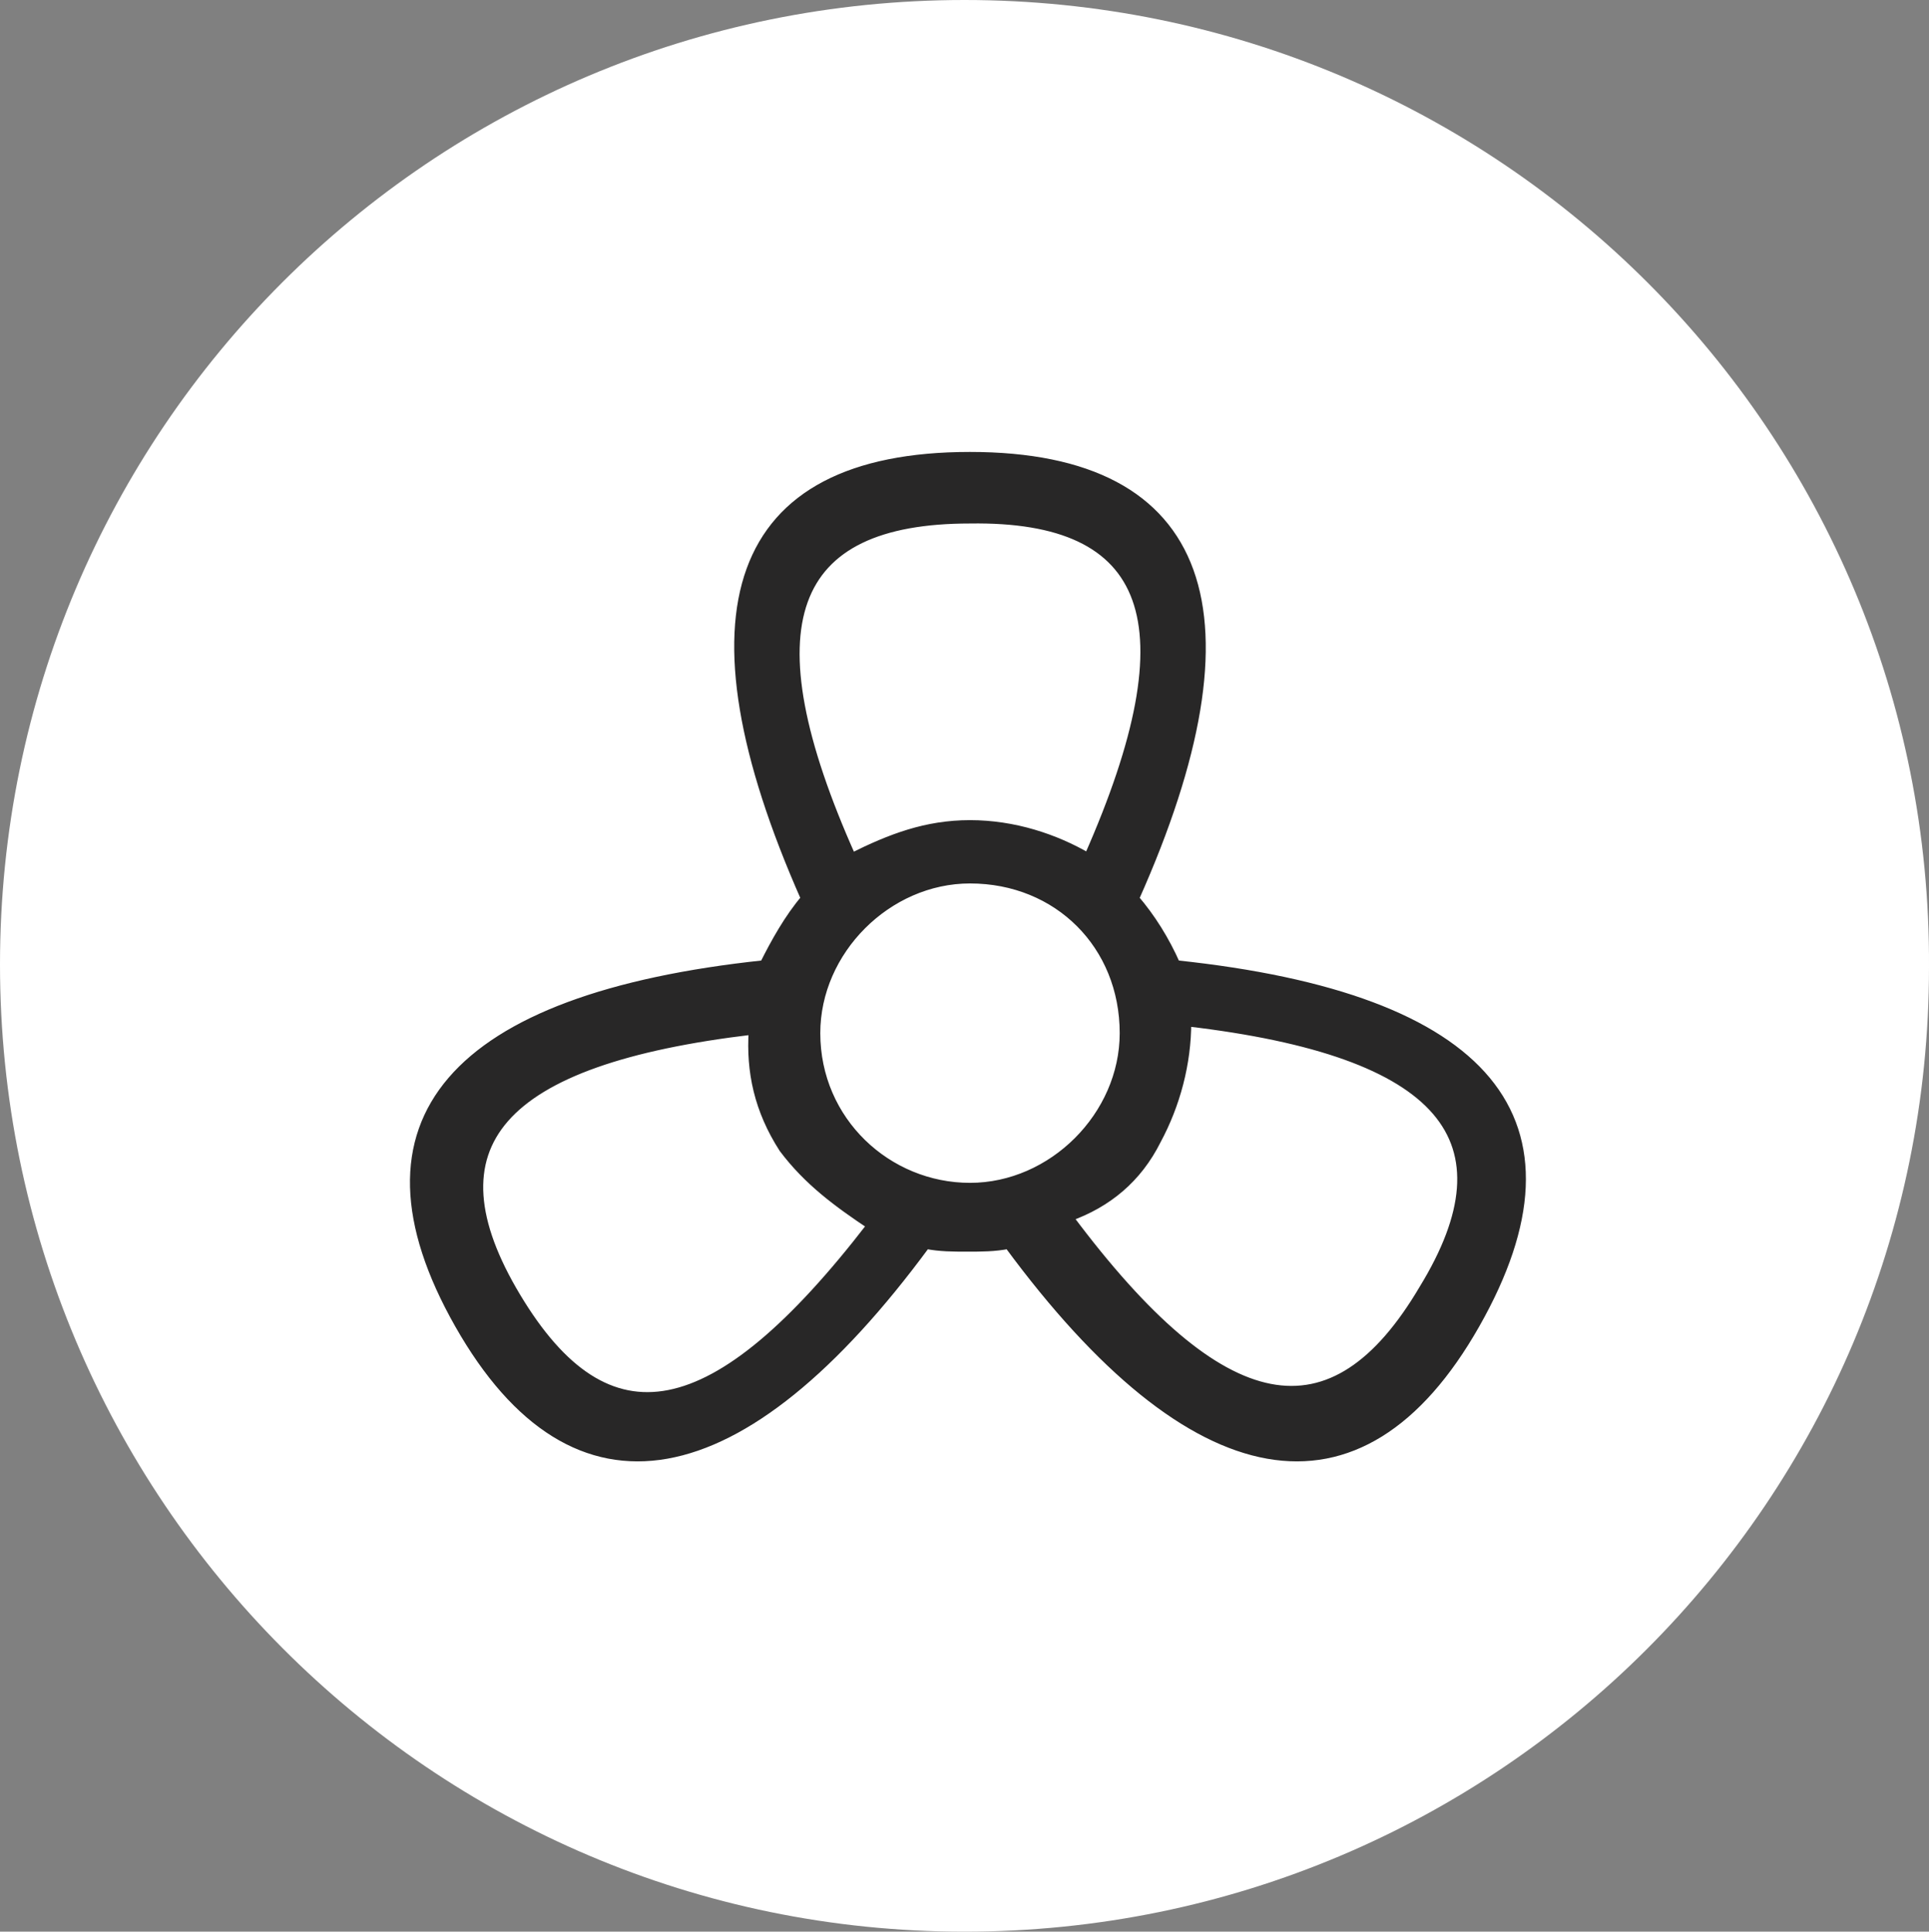 <?xml version="1.0" encoding="utf-8"?>
<!-- Generator: Adobe Illustrator 24.0.1, SVG Export Plug-In . SVG Version: 6.00 Build 0)  -->
<svg version="1.1" id="Layer_1" xmlns="http://www.w3.org/2000/svg" xmlns:xlink="http://www.w3.org/1999/xlink" x="0px" y="0px"
	 viewBox="0 0 70.2 70.3" style="enable-background:new 0 0 70.2 70.3;" xml:space="preserve">
<rect x="0" y="0" width="70.2" height="70.3" fill="#808080" stroke="none"/>
<style type="text/css">
	.st0{fill:#FFFFFF;}
	.st1{fill:#282727;}
	.st2{fill:none;stroke:#282727;stroke-width:0.304;}
</style>
<g>
	<g>
		<path class="st0" d="M35.1,70.3c19.4,0,35.1-15.7,35.1-35.1C70.3,15.7,54.5,0,35.1,0S0,15.7,0,35.1S15.7,70.3,35.1,70.3"/>
	</g>
</g>
<g>
	<path class="st1" d="M42.1,41.5c0.7-1.3,1.1-2.8,1.1-4.3c9.4,1.1,11.9,4.3,8.6,9.7c-3.3,5.6-7.3,4.9-12.9-2.6
		C40.3,43.8,41.4,42.9,42.1,41.5 M39.6,31.2c-1.2-0.7-2.7-1.2-4.3-1.2s-2.9,0.5-4.3,1.2c-3.8-8.5-2.3-12.3,4.3-12.3
		C41.9,18.8,43.4,22.6,39.6,31.2 M31.7,44.6c-5.7,7.4-9.6,8.1-12.9,2.6s-0.7-8.6,8.6-9.7c-0.1,1.5,0.2,2.9,1.1,4.3
		C29.4,43,30.5,43.8,31.7,44.6 M29.7,37.6c0-3,2.6-5.6,5.6-5.6c3.2,0,5.6,2.4,5.6,5.6c0,3-2.6,5.6-5.6,5.6
		C32.3,43.2,29.7,40.8,29.7,37.6 M42.8,35.1c-0.4-0.9-0.9-1.7-1.5-2.4c4.6-10.3,2.7-16.1-6-16.1s-10.6,5.7-6,16.1
		c-0.6,0.7-1.1,1.6-1.5,2.4c-11.3,1.2-15.3,5.7-11.1,13.1s10.3,6.2,17-2.9c0.5,0.1,1,0.1,1.5,0.1c0.5,0,1,0,1.5-0.1
		c6.7,9.1,12.8,10.3,17,2.9S54.2,36.3,42.8,35.1"/>
	<path class="st2" d="M42.1,41.5c0.7-1.3,1.1-2.8,1.1-4.3c9.4,1.1,11.9,4.3,8.6,9.7c-3.3,5.6-7.3,4.9-12.9-2.6
		C40.3,43.8,41.4,42.9,42.1,41.5z M39.6,31.2c-1.2-0.7-2.7-1.2-4.3-1.2s-2.9,0.5-4.3,1.2c-3.8-8.5-2.3-12.3,4.3-12.3
		C41.9,18.8,43.4,22.6,39.6,31.2z M31.7,44.6c-5.7,7.4-9.6,8.1-12.9,2.6s-0.7-8.6,8.6-9.7c-0.1,1.5,0.2,2.9,1.1,4.3
		C29.4,43,30.5,43.8,31.7,44.6z M29.7,37.6c0-3,2.6-5.6,5.6-5.6c3.2,0,5.6,2.4,5.6,5.6c0,3-2.6,5.6-5.6,5.6
		C32.3,43.2,29.7,40.8,29.7,37.6z M42.8,35.1c-0.4-0.9-0.9-1.7-1.5-2.4c4.6-10.3,2.7-16.1-6-16.1s-10.6,5.7-6,16.1
		c-0.6,0.7-1.1,1.6-1.5,2.4c-11.3,1.2-15.3,5.7-11.1,13.1s10.3,6.2,17-2.9c0.5,0.1,1,0.1,1.5,0.1c0.5,0,1,0,1.5-0.1
		c6.7,9.1,12.8,10.3,17,2.9S54.2,36.3,42.8,35.1z"/>
</g>
</svg>
